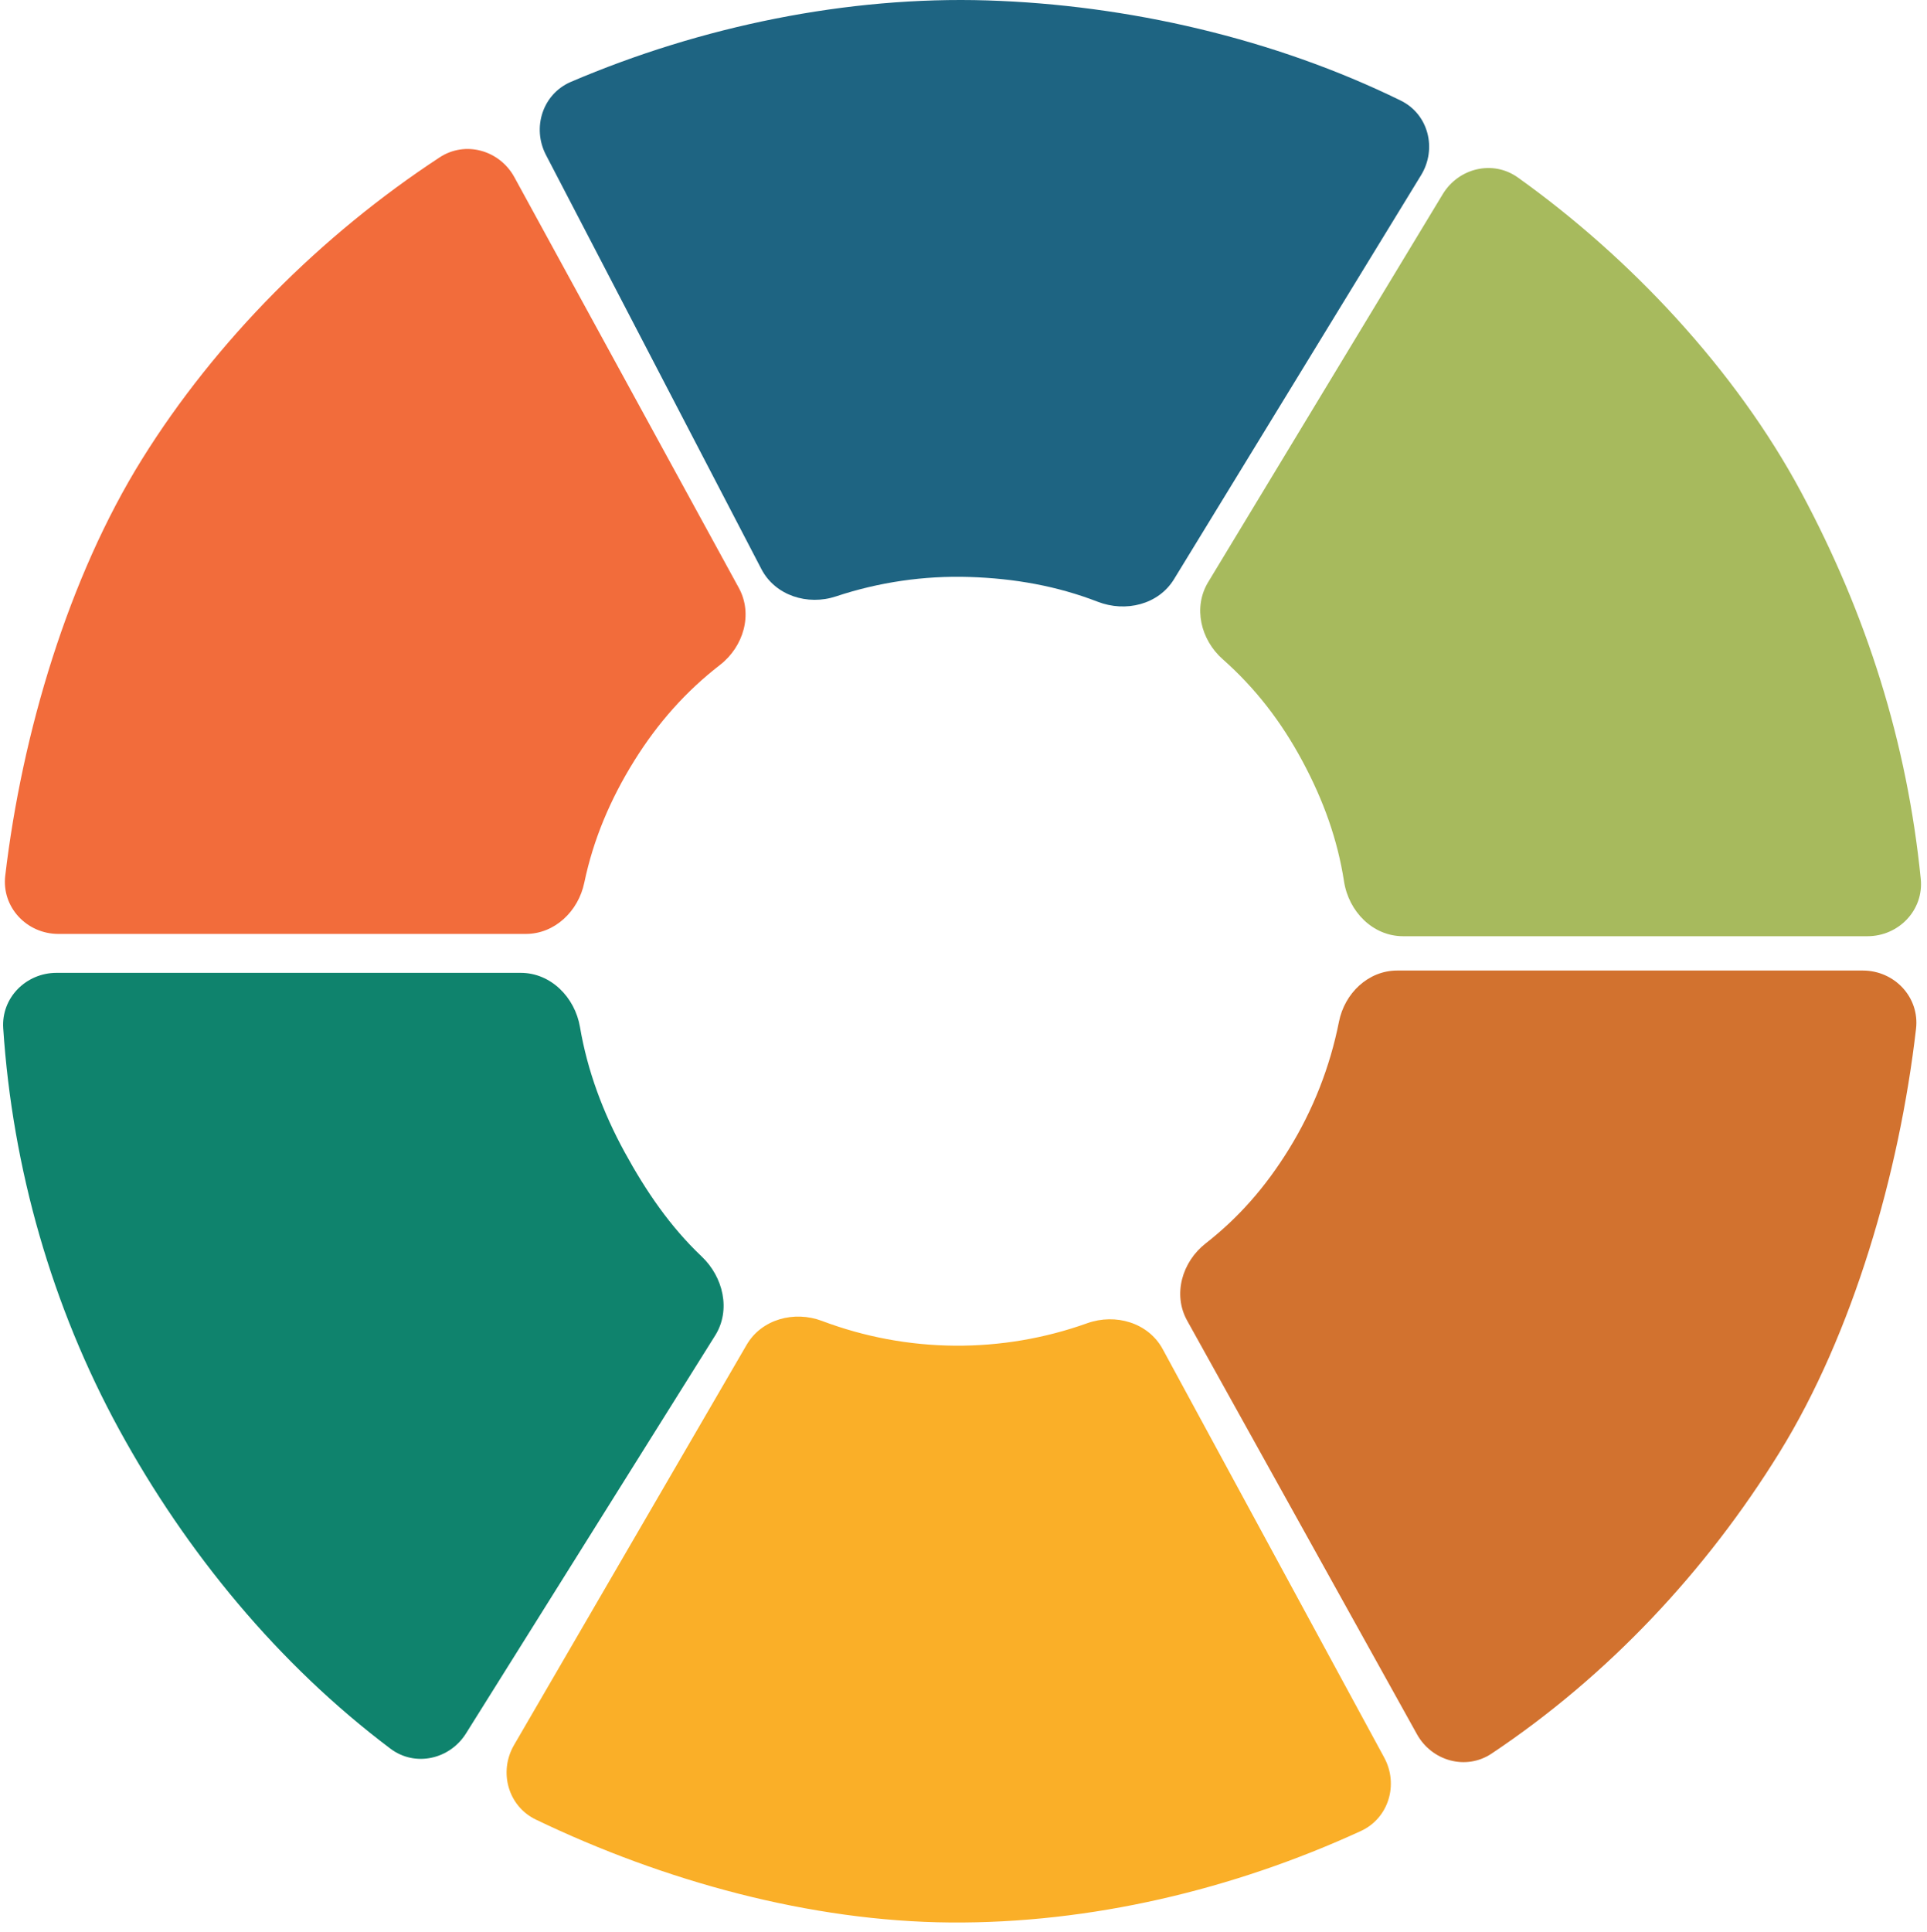 <svg width="421" height="422" viewBox="0 0 421 422" fill="none" xmlns="http://www.w3.org/2000/svg">
<path d="M407.991 204.5C414.828 204.5 420.316 198.79 419.637 191.987C416.664 162.22 407.868 134.295 393.5 107.5C379.114 80.671 356.016 56.188 331.618 38.771C326.168 34.88 318.664 36.69 315.198 42.42L263.951 127.159C260.624 132.661 262.308 139.727 267.124 143.986C274.204 150.247 279.883 157.557 284.568 166.294C289.166 174.87 292.224 183.417 293.637 192.545C294.65 199.095 299.911 204.5 306.538 204.5H357.538H407.991Z" fill="#A7BA5D"/>
<path d="M406.979 211.997C413.894 211.997 419.401 217.83 418.607 224.7C414.96 256.283 404.809 291.294 388.797 317.218C372.742 343.214 351.284 366.089 325.878 383.041C320.294 386.767 312.832 384.686 309.571 378.819L259.359 288.462C256.181 282.743 258.255 275.624 263.41 271.596C270.616 265.966 276.459 259.325 281.595 251.009C286.889 242.437 290.582 233.009 292.527 223.185C293.759 216.963 298.916 211.997 305.259 211.997H406.979Z" fill="#D2722F"/>
<path d="M302.415 383.909C305.603 389.786 303.385 397.165 297.309 399.955C269.344 412.797 238.228 420.168 207.639 419.935C177.084 419.702 145.063 410.919 117.073 397.454C110.987 394.527 108.909 387.012 112.302 381.174L163.112 293.766C166.38 288.144 173.51 286.24 179.594 288.535C188.839 292.023 198.658 293.863 208.6 293.939C218.487 294.014 228.277 292.344 237.528 289.035C243.714 286.823 250.888 288.915 254.02 294.689L302.415 383.909Z" fill="#FAAF28"/>
<path d="M310.471 38.257C313.991 32.502 312.089 24.945 306.032 21.973C278.313 8.374 246.256 1.052 215.723 0.092C185.164 -0.868 153.161 5.723 124.738 17.878C118.562 20.518 116.18 27.891 119.28 33.849L166.343 124.304C169.361 130.104 176.45 132.329 182.656 130.268C192.005 127.164 201.858 125.719 211.765 126.03C221.632 126.34 230.957 128.008 239.844 131.448C245.914 133.798 253.093 132.072 256.489 126.519L310.471 38.257Z" fill="#1E6482"/>
<path d="M12.763 204C5.845 204 0.336 198.162 1.144 191.292C4.813 160.078 14.991 126.06 31.034 100.291C47.145 74.412 70.2 51.317 96.055 34.37C101.683 30.68 109.154 32.803 112.381 38.708L161.42 128.428C164.55 134.155 162.451 141.249 157.293 145.247C149.875 150.997 143.752 157.851 138.568 166.178C133.299 174.642 129.612 183.423 127.648 192.826C126.352 199.033 121.212 204 114.872 204H12.763Z" fill="#F26C3B"/>
<path d="M12.357 212.5C5.688 212.5 0.264 217.941 0.703 224.595C2.719 255.18 11.341 285.371 26.024 312.246C40.686 339.081 60.855 363.574 85.31 381.973C90.678 386.012 98.247 384.326 101.812 378.633L156.252 291.705C159.722 286.164 158.023 278.932 153.276 274.436C146.465 267.985 141.176 260.283 136.464 251.658C131.739 243.01 128.33 233.877 126.711 224.337C125.609 217.843 120.346 212.5 113.759 212.5H12.357Z" fill="#0F836D"/>
</svg>

